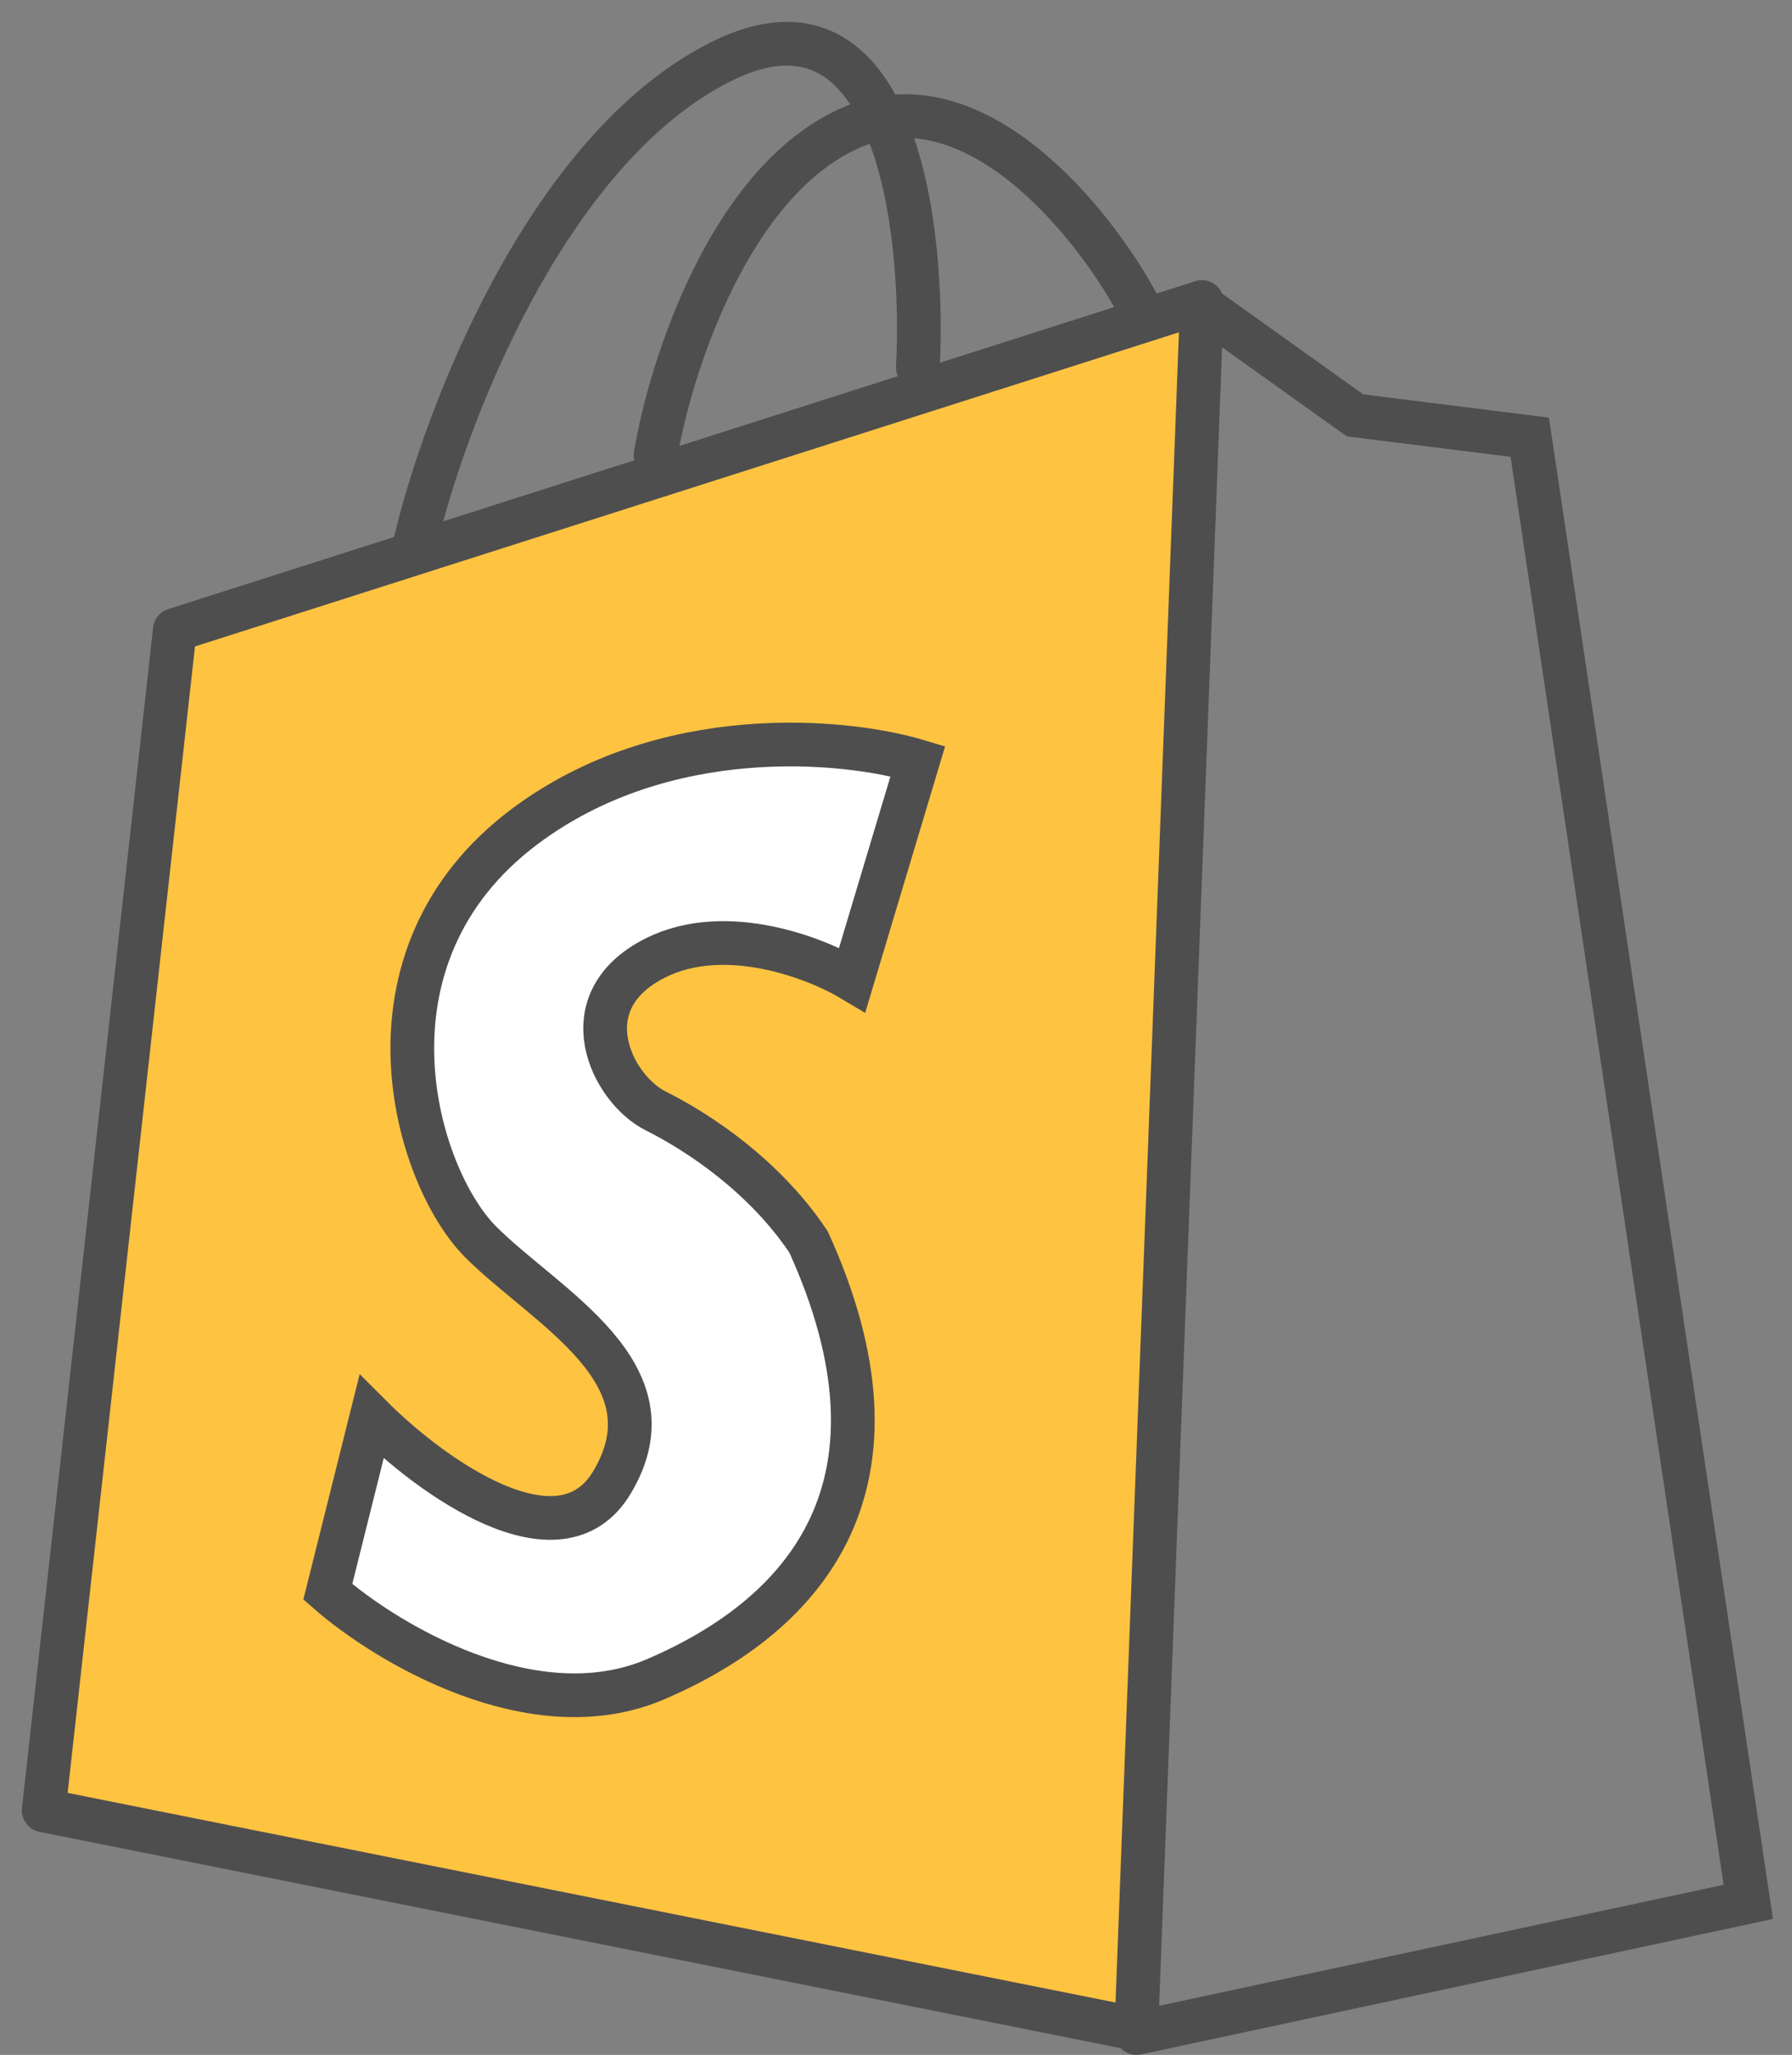<svg width="41" height="47" viewBox="0 0 41 47" fill="none" xmlns="http://www.w3.org/2000/svg">
<rect x="0" y="0" width="41" height="47" fill="#808080" stroke="none"/>
<g id="Group 176514">
<path id="Vector 2726" d="M4 14.408L1 41.408L26 46.408L27.5 6.908L4 14.408Z" fill="#FFC342" stroke="#4E4E4E" stroke-linejoin="round"/>
<path id="Vector 2727" d="M31 9.5L30.709 9.907L30.812 9.98L30.938 9.996L31 9.5ZM35 10L35.495 9.926L35.438 9.551L35.062 9.504L35 10ZM40 43.5L40.105 43.989L40.564 43.891L40.495 43.426L40 43.5ZM25.895 46.011C25.625 46.069 25.453 46.335 25.511 46.605C25.569 46.875 25.835 47.047 26.105 46.989L25.895 46.011ZM27.209 7.407L30.709 9.907L31.291 9.093L27.791 6.593L27.209 7.407ZM30.938 9.996L34.938 10.496L35.062 9.504L31.062 9.004L30.938 9.996ZM34.505 10.074L39.505 43.574L40.495 43.426L35.495 9.926L34.505 10.074ZM39.895 43.011L25.895 46.011L26.105 46.989L40.105 43.989L39.895 43.011Z" fill="#4E4E4E"/>
<path id="Vector 2728" d="M9.5 12.408C10.167 9.575 12.5 3.408 16.5 1.408C20.5 -0.592 21.167 5.242 21 8.408M15 10.408C15.333 8.408 16.7 4.108 19.5 2.908C22.3 1.708 25 5.075 26 6.908" stroke="#4E4E4E" stroke-linecap="round" stroke-linejoin="round"/>
<path id="Vector 2729" d="M21 17.408L19.5 22.408C18.667 21.908 16.6 21.108 15 21.908C13 22.908 14 24.908 15 25.408C16 25.908 17.5 26.908 18.5 28.408C21 33.908 18.5 36.908 15 38.408C12.2 39.608 8.833 37.575 7.5 36.408L8.5 32.408C9.833 33.742 12.8 35.908 14 33.908C15.5 31.408 12.5 29.908 11 28.408C9.5 26.908 8 21.908 12 18.908C15.2 16.508 19.333 16.908 21 17.408Z" fill="white" stroke="#4E4E4E"/>
</g>
</svg>

